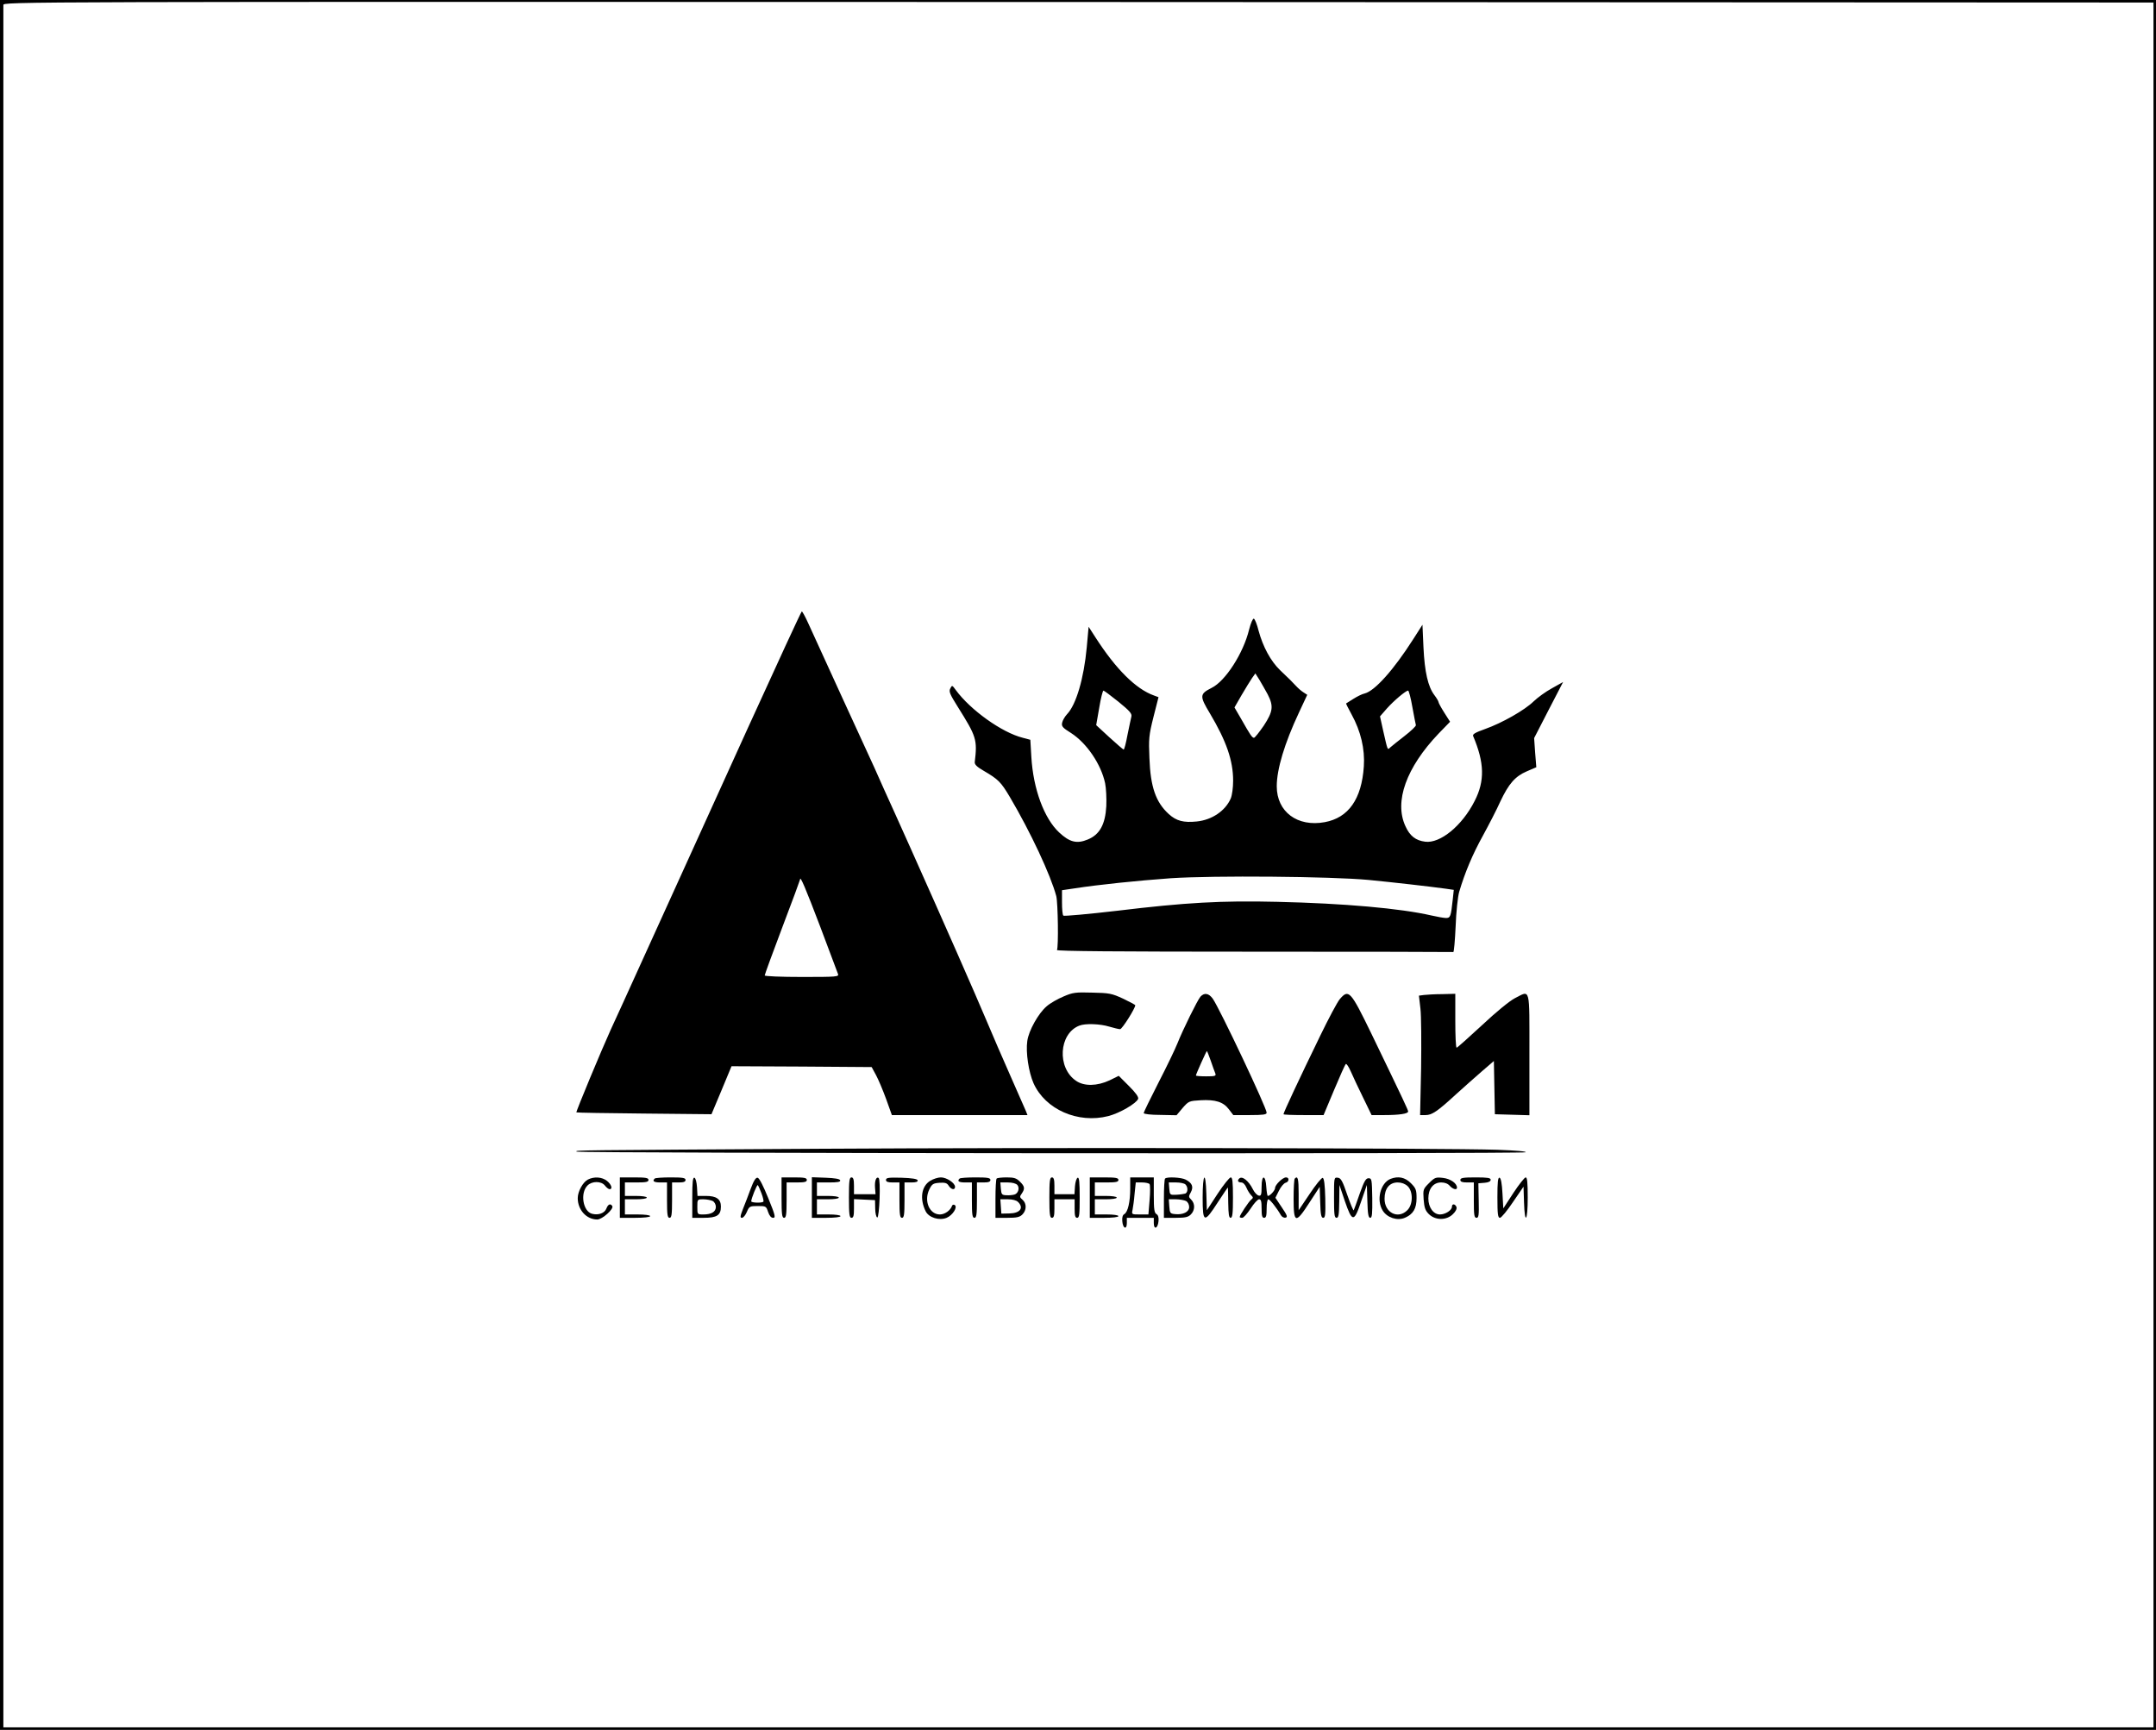 <?xml version="1.0" standalone="no"?>
<!DOCTYPE svg PUBLIC "-//W3C//DTD SVG 20010904//EN"
 "http://www.w3.org/TR/2001/REC-SVG-20010904/DTD/svg10.dtd">
<svg version="1.0" xmlns="http://www.w3.org/2000/svg"
 width="1280pt" height="1027pt" viewBox="0 0 1280 1027"
 preserveAspectRatio="xMidYMid meet">

<g transform="translate(0,1027) scale(0.1,-0.1)"
fill="#000000" stroke="none">
<path d="M0 5135 l0 -5135 6400 0 6400 0 0 5135 0 5135 -6400 0 -6400 0 0
-5135z m12785 0 l0 -5120 -6383 0 -6382 0 0 5103 c0 2806 0 5111 0 5122 0 20
5 20 6383 18 l6382 -3 0 -5120z"/>
<path d="M4440 5948 c-173 -381 -331 -729 -351 -773 -20 -44 -114 -251 -209
-460 -183 -403 -211 -465 -255 -560 -52 -114 -207 -486 -203 -489 1 -2 183 -5
403 -7 l399 -4 60 143 59 142 416 -2 416 -3 26 -48 c14 -26 41 -90 60 -142
l34 -95 402 0 403 0 -9 23 c-5 12 -46 105 -91 207 -45 102 -111 253 -145 335
-64 152 -247 568 -447 1015 -61 135 -132 295 -160 355 -27 61 -53 119 -58 130
-15 32 -359 782 -393 858 -17 37 -33 67 -37 67 -3 0 -147 -312 -320 -692z
m429 -1178 c55 -146 103 -273 106 -282 7 -17 -7 -18 -214 -18 -124 0 -221 4
-221 9 0 5 47 134 105 287 58 152 105 280 105 283 0 25 33 -53 119 -279z"/>
<path d="M7416 6533 c-34 -141 -141 -307 -223 -347 -71 -36 -72 -48 -10 -151
98 -165 138 -280 138 -400 0 -41 -6 -85 -14 -105 -32 -74 -112 -128 -202 -137
-78 -8 -121 3 -166 44 -77 70 -109 161 -115 333 -5 114 -3 135 24 243 l30 118
-27 10 c-107 38 -226 156 -348 346 l-40 62 -11 -122 c-17 -184 -63 -341 -117
-397 -13 -14 -26 -36 -29 -50 -5 -22 2 -30 53 -62 93 -60 178 -185 202 -298 6
-29 9 -90 7 -136 -6 -108 -39 -169 -110 -198 -65 -27 -108 -16 -170 42 -89 83
-154 258 -165 449 l-6 101 -45 12 c-124 31 -311 165 -398 284 -21 29 -22 29
-32 9 -10 -18 -3 -34 44 -109 111 -177 117 -194 101 -329 -1 -14 13 -28 53
-51 87 -51 102 -66 155 -155 123 -208 243 -465 276 -589 10 -40 14 -304 4
-320 -4 -7 358 -10 1169 -10 647 0 1179 -1 1184 -2 4 -2 10 67 14 152 3 87 13
177 21 205 34 115 80 224 141 334 35 64 82 155 103 202 50 106 88 150 158 180
l56 24 -7 87 -6 86 86 167 86 166 -66 -37 c-37 -20 -85 -55 -109 -78 -53 -52
-187 -128 -288 -164 -59 -21 -76 -31 -71 -42 67 -158 70 -266 9 -385 -74 -147
-205 -254 -294 -242 -56 7 -91 34 -117 92 -68 146 5 349 197 550 l68 70 -35
55 c-19 30 -34 58 -34 63 0 4 -11 23 -24 40 -38 50 -58 137 -65 284 l-6 134
-55 -86 c-116 -182 -228 -307 -288 -322 -15 -3 -45 -18 -67 -32 -22 -14 -41
-26 -43 -27 -2 -1 13 -30 32 -65 55 -100 80 -206 73 -309 -13 -194 -91 -305
-232 -331 -162 -30 -285 61 -285 213 0 101 46 255 132 438 l49 105 -23 15
c-13 8 -32 25 -43 37 -26 28 -36 38 -95 94 -56 54 -102 139 -128 235 -9 37
-22 69 -28 71 -6 2 -18 -25 -28 -64z m110 -385 c36 -70 32 -102 -23 -186 -27
-39 -53 -72 -58 -72 -11 0 -21 14 -77 113 l-39 67 42 73 c23 39 51 85 62 101
l20 28 24 -38 c13 -22 35 -60 49 -86z m-886 -44 c66 -54 81 -70 77 -88 -3 -11
-13 -60 -23 -108 -9 -49 -19 -88 -23 -88 -3 0 -41 33 -85 73 l-78 72 18 103
c9 56 21 102 25 102 4 0 44 -30 89 -66z m1745 -31 c10 -54 19 -102 21 -108 2
-5 -29 -35 -68 -65 -39 -30 -77 -61 -85 -68 -16 -16 -14 -19 -41 99 l-19 86
41 47 c41 46 112 106 126 106 4 0 16 -44 25 -97z m-260 -1027 c153 -15 355
-38 458 -52 l48 -7 -6 -56 c-11 -102 -14 -111 -40 -111 -13 0 -52 7 -87 15
-182 42 -518 72 -915 81 -331 8 -544 -4 -950 -53 -172 -20 -316 -33 -320 -29
-5 4 -8 40 -8 79 l0 72 75 11 c141 22 375 46 570 60 256 17 951 11 1175 -10z"/>
<path d="M6314 4354 c-34 -14 -80 -40 -101 -59 -48 -41 -106 -144 -114 -205
-10 -68 8 -185 37 -251 70 -156 264 -241 444 -195 67 17 166 75 177 102 4 11
-14 36 -54 76 l-61 61 -55 -27 c-73 -34 -150 -36 -198 -3 -115 77 -103 281 19
328 35 14 123 11 178 -6 27 -8 56 -15 64 -15 12 0 90 124 90 142 0 3 -33 20
-72 39 -67 31 -82 34 -183 36 -99 3 -116 1 -171 -23z"/>
<path d="M7127 4353 c-18 -21 -103 -193 -137 -278 -13 -33 -63 -137 -112 -232
-48 -94 -88 -176 -88 -181 0 -6 43 -11 98 -11 l97 -2 36 43 c36 41 39 42 107
46 88 5 135 -10 168 -54 l26 -34 99 0 c78 0 99 3 99 14 0 29 -279 619 -320
677 -24 33 -50 37 -73 12z m61 -380 c11 -32 23 -66 27 -75 6 -16 0 -18 -54
-18 -34 0 -61 2 -61 5 0 7 62 145 65 145 2 0 12 -26 23 -57z"/>
<path d="M7954 4338 c-15 -18 -66 -114 -114 -213 -128 -263 -220 -460 -220
-470 0 -3 54 -5 119 -5 l119 0 62 148 c34 81 65 151 70 155 4 4 17 -16 30 -45
12 -28 45 -98 73 -155 l50 -103 77 0 c87 0 140 8 140 21 0 9 -21 54 -219 464
-123 253 -134 265 -187 203z"/>
<path d="M8454 4363 l-30 -4 9 -77 c5 -42 6 -202 4 -354 l-6 -278 33 0 c37 0
69 21 181 124 44 40 113 101 152 135 l72 62 3 -158 3 -158 103 -3 102 -3 0
361 c0 409 7 381 -86 334 -30 -15 -112 -82 -195 -160 -79 -73 -147 -134 -151
-134 -5 0 -8 72 -8 160 l0 160 -77 -2 c-43 0 -92 -3 -109 -5z"/>
<path d="M4865 3450 c-1468 -9 -1450 -8 -1442 -17 10 -10 5616 -14 5634 -4 10
5 -54 11 -168 15 -305 10 -2723 14 -4024 6z"/>
<path d="M3490 3267 c-29 -15 -60 -70 -60 -110 0 -70 52 -127 116 -127 29 0
100 63 89 80 -11 17 -25 11 -35 -15 -10 -27 -47 -41 -85 -31 -54 14 -72 123
-27 168 27 27 81 27 103 0 9 -12 22 -22 28 -22 20 0 11 28 -15 49 -30 24 -77
27 -114 8z"/>
<path d="M3680 3160 l0 -120 90 0 c53 0 90 4 90 10 0 6 -32 10 -75 10 l-75 0
0 45 0 45 65 0 c37 0 65 4 65 10 0 6 -28 10 -65 10 l-65 0 0 40 0 40 70 0 c56
0 70 3 70 15 0 12 -16 15 -85 15 l-85 0 0 -120z"/>
<path d="M3887 3273 c-16 -15 -5 -23 33 -23 l40 0 0 -105 c0 -87 3 -105 15
-105 12 0 15 18 15 105 l0 105 40 0 c29 0 40 4 40 15 0 12 -16 15 -88 15 -49
0 -92 -3 -95 -7z"/>
<path d="M4110 3161 l0 -121 68 0 c78 0 102 15 102 67 0 44 -27 63 -88 63
l-51 0 -3 52 c-2 30 -8 53 -15 56 -10 3 -13 -25 -13 -117z m121 -21 c11 -6 19
-21 19 -35 0 -29 -26 -45 -74 -45 -36 0 -36 0 -36 45 0 45 0 45 36 45 19 0 44
-5 55 -10z"/>
<path d="M4457 3213 c-14 -37 -34 -92 -46 -120 -17 -44 -18 -53 -6 -53 8 0 21
16 29 35 14 33 17 35 65 35 48 0 50 -1 61 -35 8 -23 18 -35 30 -35 16 0 13 14
-29 117 -29 72 -53 119 -63 121 -11 2 -23 -17 -41 -65z m64 -28 c9 -24 14 -46
11 -49 -8 -9 -72 -7 -72 2 0 16 34 101 39 96 3 -3 13 -25 22 -49z"/>
<path d="M4640 3160 c0 -100 3 -120 15 -120 12 0 15 18 15 105 l0 105 60 0
c47 0 60 3 60 15 0 12 -15 15 -75 15 l-75 0 0 -120z"/>
<path d="M4820 3160 l0 -120 85 0 c50 0 85 4 85 10 0 6 -30 10 -70 10 l-70 0
0 45 0 45 65 0 c37 0 65 4 65 10 0 6 -28 10 -65 10 l-65 0 0 40 0 40 71 0 c52
0 70 3 67 13 -3 8 -32 13 -86 15 l-82 3 0 -121z"/>
<path d="M5040 3160 c0 -100 3 -120 15 -120 12 0 15 13 15 55 l0 56 63 -3 62
-3 1 -49 c0 -28 6 -52 12 -54 13 -4 22 227 8 235 -14 9 -24 -18 -21 -58 l3
-39 -64 0 -64 0 0 50 c0 38 -4 50 -15 50 -12 0 -15 -20 -15 -120z"/>
<path d="M5260 3265 c0 -11 11 -15 40 -15 l40 0 0 -105 c0 -87 3 -105 15 -105
12 0 15 18 15 105 l0 105 41 0 c28 0 39 4 37 13 -3 8 -34 13 -96 15 -77 2 -92
0 -92 -13z"/>
<path d="M5523 3260 c-53 -32 -64 -108 -27 -182 19 -37 81 -56 124 -38 36 15
67 64 48 76 -6 4 -14 2 -16 -5 -9 -27 -43 -51 -72 -51 -62 0 -96 80 -63 148
16 33 23 37 60 40 34 2 45 -1 55 -17 15 -24 38 -28 38 -7 0 23 -50 56 -84 56
-17 0 -45 -9 -63 -20z"/>
<path d="M5697 3273 c-16 -15 -5 -23 33 -23 l40 0 0 -105 c0 -87 3 -105 15
-105 12 0 15 18 15 105 l0 105 40 0 c29 0 40 4 40 15 0 12 -16 15 -88 15 -49
0 -92 -3 -95 -7z"/>
<path d="M5917 3273 c-4 -3 -7 -57 -7 -120 l0 -113 70 0 c57 0 74 4 90 20 25
25 26 65 1 87 -18 15 -18 19 -5 37 20 29 18 43 -11 71 -20 20 -34 25 -78 25
-29 0 -57 -3 -60 -7z m123 -38 c15 -18 5 -51 -18 -57 -10 -3 -31 -5 -47 -4
-27 1 -30 5 -33 39 l-3 37 44 0 c27 0 49 -6 57 -15z m4 -101 c36 -35 12 -67
-51 -68 l-48 -1 -3 43 -3 42 45 0 c27 0 51 -6 60 -16z"/>
<path d="M6230 3160 c0 -100 3 -120 15 -120 12 0 15 13 15 55 l0 55 60 0 60 0
0 -55 c0 -42 3 -55 15 -55 13 0 15 20 15 121 0 92 -3 120 -12 117 -7 -3 -14
-25 -16 -51 l-3 -47 -60 0 -59 0 0 50 c0 38 -4 50 -15 50 -12 0 -15 -20 -15
-120z"/>
<path d="M6470 3160 l0 -120 85 0 c50 0 85 4 85 10 0 6 -30 10 -70 10 l-70 0
0 45 0 45 65 0 c37 0 65 4 65 10 0 6 -28 10 -65 10 l-65 0 0 40 0 40 70 0 c56
0 70 3 70 15 0 12 -16 15 -85 15 l-85 0 0 -120z"/>
<path d="M6710 3213 c0 -78 -14 -139 -35 -151 -10 -5 -14 -20 -12 -42 3 -44
27 -53 27 -11 l0 31 80 0 80 0 0 -31 c0 -42 24 -33 28 11 2 23 -2 36 -12 42
-13 7 -16 29 -16 113 l0 105 -70 0 -70 0 0 -67z m115 27 c4 -6 4 -49 0 -95
l-7 -85 -50 0 c-50 0 -50 0 -44 28 3 15 9 57 12 95 l7 67 38 0 c21 0 41 -5 44
-10z"/>
<path d="M6917 3273 c-4 -3 -7 -57 -7 -120 l0 -113 70 0 c57 0 74 4 90 20 25
25 26 64 2 88 -16 16 -16 19 -2 44 17 32 8 55 -31 75 -25 13 -111 18 -122 6z
m121 -35 c16 -16 15 -47 -1 -54 -7 -2 -31 -6 -52 -7 -39 -2 -40 -1 -43 36 l-3
37 43 0 c24 0 49 -5 56 -12z m3 -98 c11 -6 19 -21 19 -36 0 -29 -36 -47 -84
-42 -29 3 -31 6 -34 46 l-3 42 41 0 c23 0 50 -5 61 -10z"/>
<path d="M7140 3160 c0 -151 9 -154 90 -28 33 51 60 90 60 88 1 -3 1 -44 2
-92 1 -67 4 -88 14 -88 11 0 14 25 14 120 0 94 -3 120 -13 120 -8 0 -43 -44
-78 -97 l-64 -98 -3 98 c-4 140 -22 122 -22 -23z"/>
<path d="M7357 3273 c-13 -12 -7 -23 12 -23 11 0 23 -12 31 -31 7 -17 20 -37
28 -45 13 -13 13 -16 -1 -27 -14 -12 -67 -91 -67 -102 0 -3 7 -5 15 -5 8 0 30
25 50 55 19 30 42 55 50 55 12 0 15 -13 15 -55 0 -42 3 -55 15 -55 12 0 15 13
15 55 0 30 4 55 10 55 9 0 49 -50 75 -95 6 -10 18 -16 27 -14 14 3 10 14 -22
61 l-38 57 21 42 c11 23 29 44 39 47 22 5 24 32 3 32 -20 0 -65 -44 -65 -63 0
-14 -30 -47 -43 -47 -3 0 -7 23 -9 52 -4 74 -28 77 -28 3 0 -48 -3 -56 -17
-53 -10 2 -26 19 -35 38 -25 50 -64 81 -81 63z"/>
<path d="M7687 3273 c-4 -3 -7 -57 -7 -120 0 -147 12 -150 95 -21 l60 92 3
-92 c2 -74 6 -92 18 -92 12 0 14 19 12 117 -2 79 -7 118 -15 120 -6 3 -41 -40
-77 -94 l-66 -98 0 98 c0 89 -5 109 -23 90z"/>
<path d="M7920 3161 c0 -101 2 -121 15 -121 12 0 15 18 16 98 l1 97 32 -95
c44 -128 55 -128 97 -3 l34 98 3 -97 c2 -75 6 -98 17 -98 11 0 13 23 12 118
-2 110 -3 117 -22 117 -16 0 -26 -17 -52 -90 -17 -49 -33 -94 -36 -100 -2 -5
-19 36 -38 90 -28 83 -38 101 -56 103 -23 3 -23 2 -23 -117z"/>
<path d="M8255 3271 c-60 -25 -85 -126 -46 -188 26 -42 86 -62 131 -43 50 21
70 55 70 117 0 49 -4 59 -34 89 -35 35 -75 43 -121 25z m102 -43 c33 -31 33
-109 -2 -143 -55 -55 -135 -15 -135 68 0 61 29 97 78 97 23 0 44 -8 59 -22z"/>
<path d="M8484 3246 c-35 -35 -36 -38 -32 -97 4 -48 9 -65 31 -87 39 -38 105
-38 143 0 17 16 24 32 21 42 -8 20 -27 21 -27 2 0 -21 -39 -46 -71 -46 -39 0
-69 42 -69 95 0 58 30 95 76 95 22 0 40 -7 51 -20 18 -20 43 -27 43 -11 0 26
-39 53 -83 58 -43 5 -49 3 -83 -31z"/>
<path d="M8670 3265 c0 -11 11 -15 40 -15 l40 0 0 -105 c0 -88 2 -105 16 -105
13 0 15 16 13 103 l-2 102 37 3 c23 2 36 8 36 18 0 11 -18 14 -90 14 -73 0
-90 -3 -90 -15z"/>
<path d="M8890 3161 c0 -100 3 -121 15 -121 8 0 43 42 77 93 l63 92 3 -92 c4
-137 22 -115 22 27 0 89 -3 120 -12 120 -7 0 -40 -42 -73 -92 l-60 -92 -5 89
c-3 58 -9 90 -17 93 -10 3 -13 -25 -13 -117z"/>
</g>
</svg>
